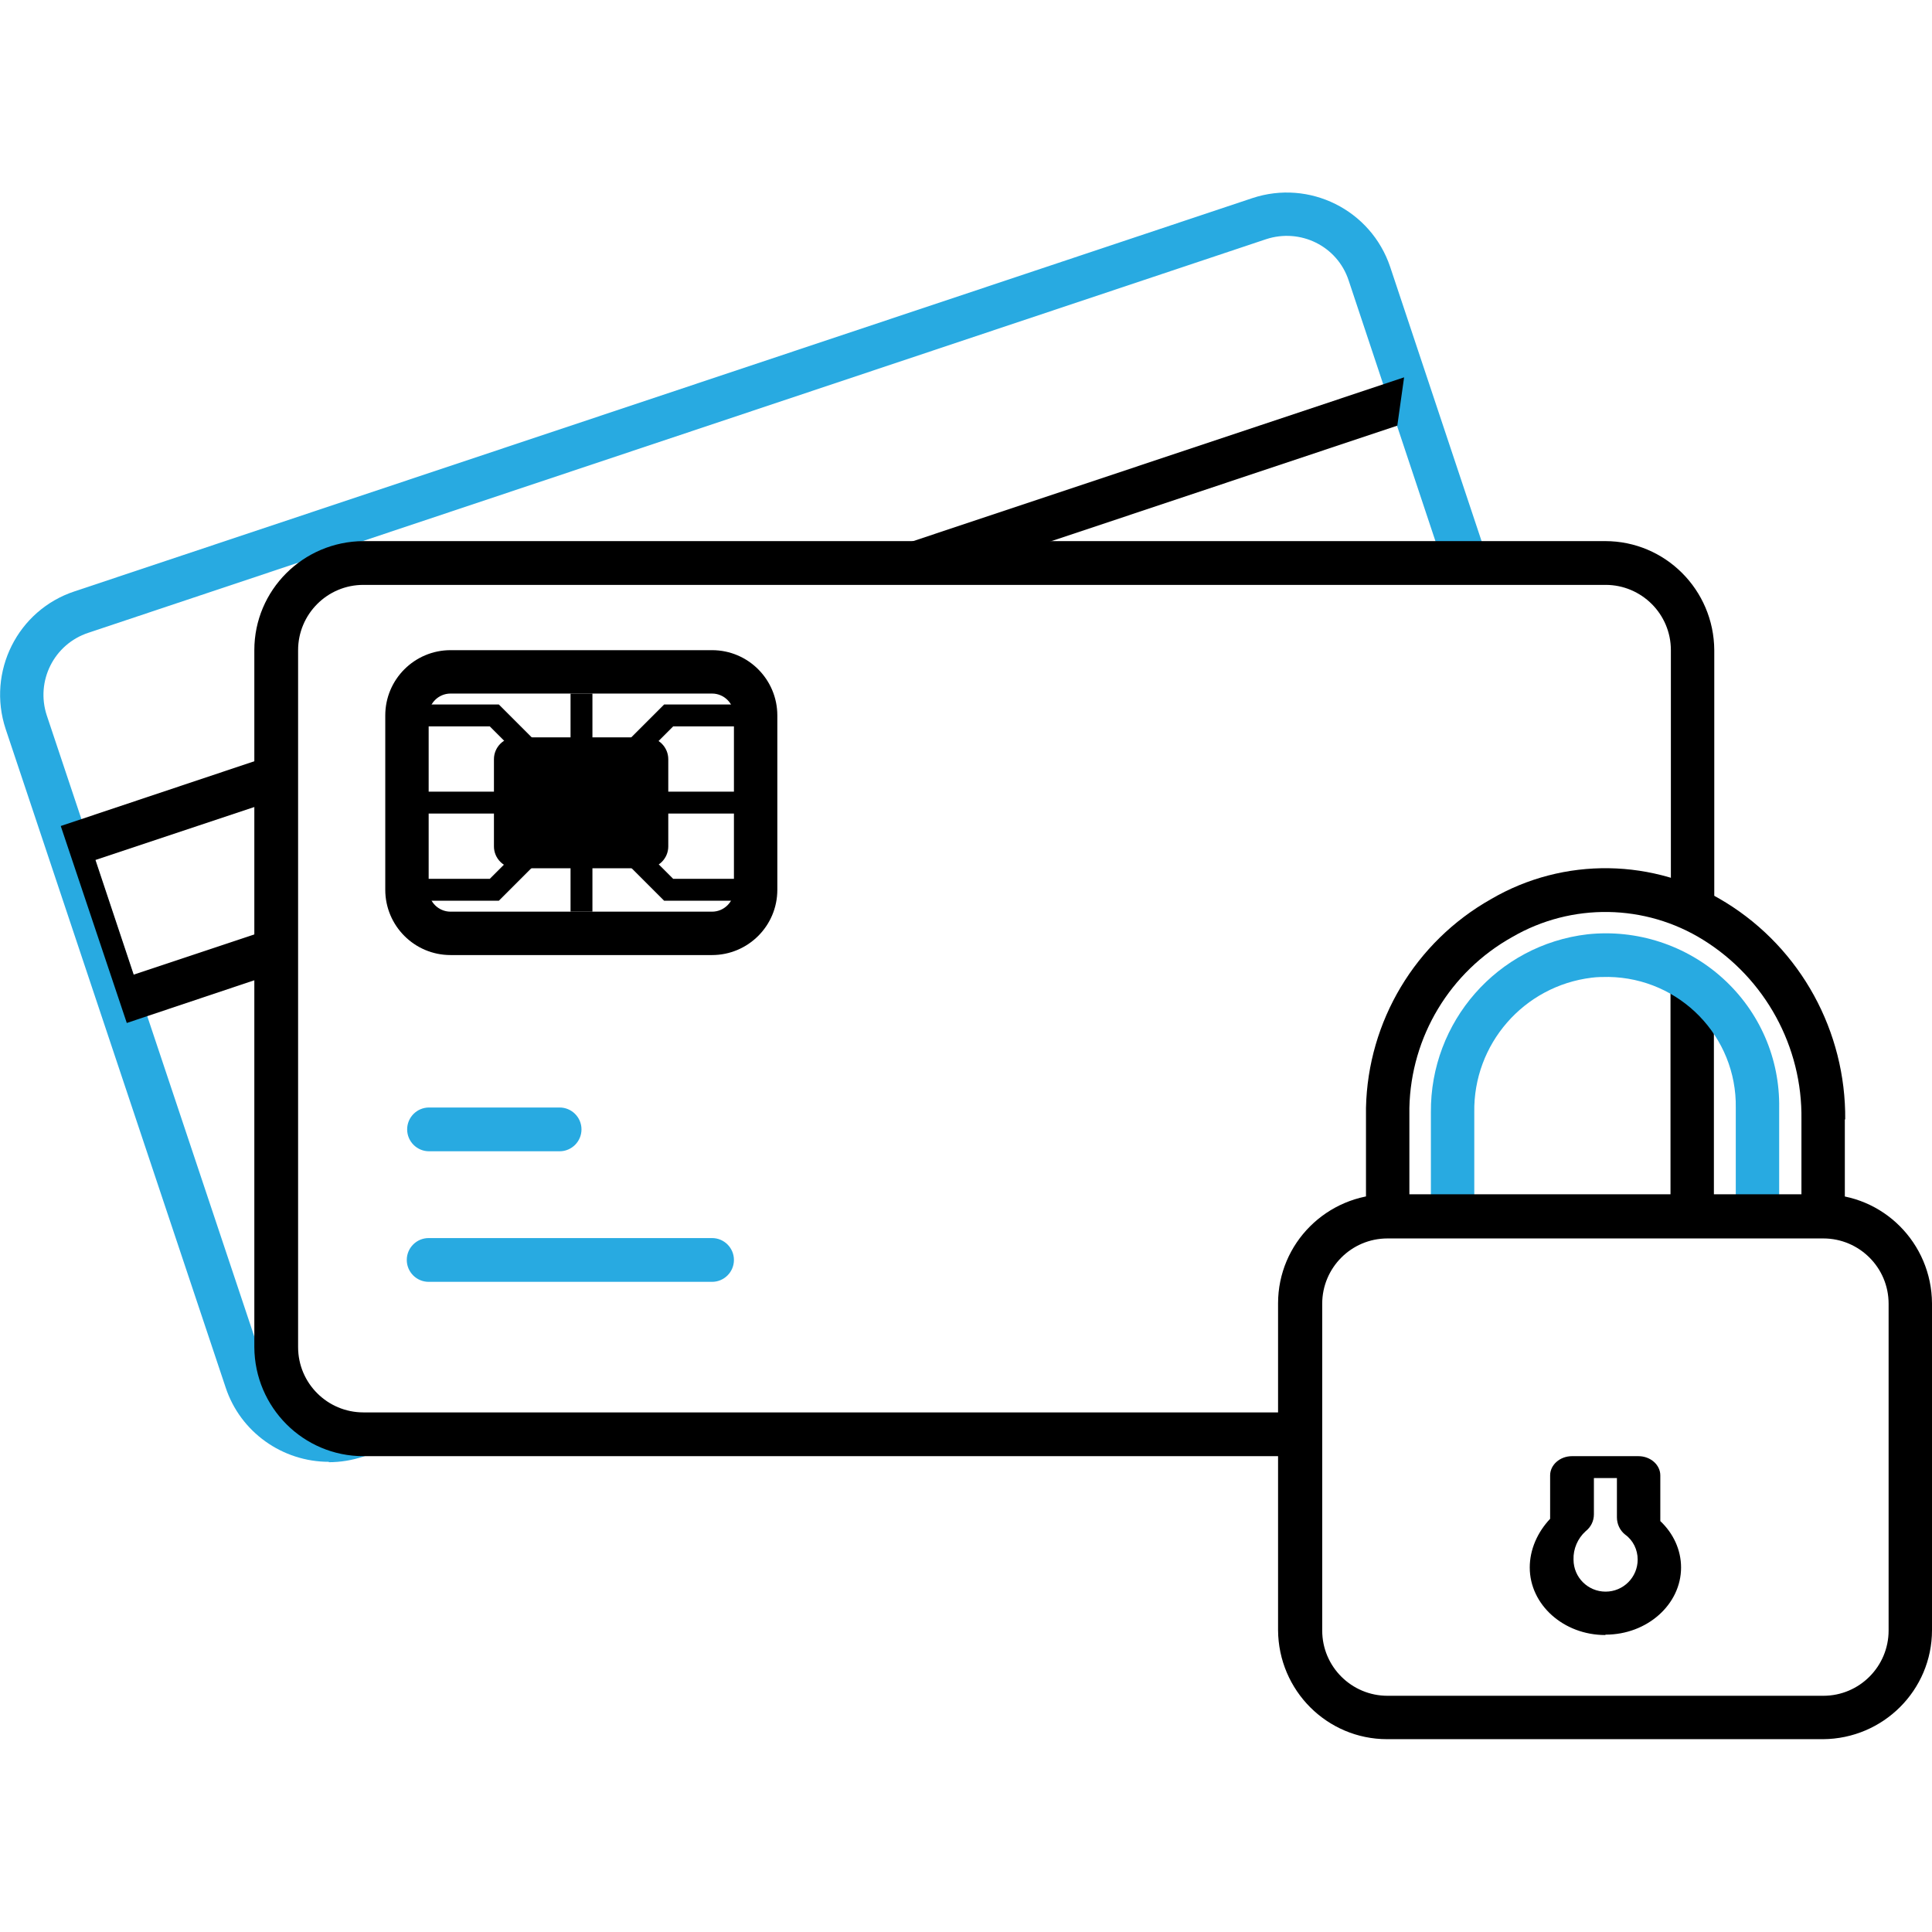 <svg xmlns="http://www.w3.org/2000/svg" viewBox="0 0 512 512"><defs><style>      .cls-1 {        fill: #28aae1;      }    </style></defs><g><g id="Capa_1"><path class="cls-1" d="M87.2,387.4c-12.4,0-23.5-7.9-27.4-19.7L1.5,193.2c-5-15.1,3.1-31.5,18.3-36.5L331.9,52.5c15.1-5,31.4,3.1,36.5,18.2l25.5,76.5-10.9,3.8-.9-2.5-24.7-74.2c-3-9.1-12.8-13.9-21.9-10.9L23.4,167.7c-9.1,3-14,12.8-11,21.9l58.3,174.5c3,9.1,12.9,14,21.9,11l1.1-.4,3.8,10.9-1.2.4c-3,1-6.1,1.5-9.2,1.5h0Z"></path><path d="M241.1,143.7l3.7,11,125.5-41.9,1.8-12.8-131,43.7Z"></path><path d="M35.4,258.2l-10.1-30.3,49.8-16.6-3.7-10.9-55.3,18.5,17.5,52.2,41.5-13.9-3.7-10.9-36,12Z"></path><path d="M442.7,258.9h11.5v63.5h-11.5v-63.5Z"></path><path d="M344.6,385.9H96.3c-15.9,0-28.8-12.9-28.9-28.9v-184.7c0-15.9,12.9-28.8,28.9-28.9h329.1c15.9,0,28.8,12.9,28.9,28.9v69.3h-11.5v-69.3c0-9.6-7.8-17.3-17.3-17.3H96.3c-9.6,0-17.3,7.8-17.3,17.3v184.7c0,9.6,7.8,17.3,17.3,17.3h248.2v11.5Z"></path><path class="cls-1" d="M148.3,305.1h-34.6c-3.2,0-5.8-2.6-5.8-5.8s2.6-5.8,5.8-5.8h34.6c3.2,0,5.8,2.6,5.8,5.8s-2.6,5.8-5.8,5.8Z"></path><path class="cls-1" d="M188.7,339.7h-75.1c-3.2,0-5.8-2.6-5.8-5.8s2.6-5.8,5.8-5.8h75.1c3.2,0,5.8,2.6,5.8,5.8s-2.6,5.8-5.8,5.8Z"></path><path d="M188.7,253.1h-69.3c-9.6,0-17.3-7.8-17.3-17.3v-46.2c0-9.6,7.8-17.3,17.3-17.3h69.3c9.6,0,17.3,7.8,17.3,17.3v46.2c0,9.6-7.8,17.3-17.3,17.3h0ZM119.4,183.8c-3.2,0-5.8,2.6-5.8,5.8v46.2c0,3.2,2.6,5.8,5.8,5.8h69.3c3.2,0,5.8-2.6,5.8-5.8v-46.2c0-3.2-2.6-5.8-5.8-5.8h-69.3Z"></path><path d="M136.7,195.4h34.6c3.2,0,5.8,2.6,5.8,5.8v23.1c0,3.2-2.6,5.8-5.8,5.8h-34.6c-3.2,0-5.8-2.6-5.8-5.8v-23.1c0-3.2,2.6-5.8,5.8-5.8Z"></path><path d="M200.3,192.5v-5.8h-24.3l-19,19v-21.9h-5.8v21.9l-19-19h-24.3v5.8h21.9l17.3,17.3h-39.2v5.8h39.2l-17.3,17.3h-21.9v5.8h24.3l19-19v21.9h5.8v-21.9l19,19h24.3v-5.8h-21.9l-17.3-17.3h39.2v-5.8h-39.2l17.3-17.3h21.9Z"></path><path class="cls-1" d="M456.6,259.3c9.7,8.8,15.1,21.2,14.9,34.3v28.9h-11.5v-28.9c.3-18.9-14.8-34.4-33.7-34.7-1.5,0-3,0-4.5.2-18,2.2-31.4,17.6-31.1,35.7v27.6h-11.5v-27.6c-.2-24,17.6-44.4,41.5-47.2,13.1-1.4,26.2,2.9,35.9,11.7h0Z"></path><path d="M488.9,296.6v25.8h-11.5v-25.7c.3-19.3-9.6-37.4-26-47.6-15.4-9.6-34.9-9.9-50.6-.8-16.5,9.2-26.9,26.4-27.3,45.3v28.9h-11.5v-28.9c.5-23,13.1-44,33.1-55.3,19.3-11.3,43.3-10.9,62.3.9,19.9,12.3,31.8,34.2,31.6,57.5h0Z"></path><path d="M483.1,460.9h-115.5c-15.9,0-28.8-12.9-28.9-28.9v-86.6c0-15.9,12.9-28.8,28.9-28.9h115.5c15.9,0,28.8,12.9,28.9,28.9v86.6c0,15.9-12.9,28.8-28.9,28.9ZM367.7,328.2c-9.6,0-17.3,7.8-17.3,17.3v86.6c0,9.6,7.8,17.3,17.3,17.3h115.5c9.6,0,17.3-7.8,17.3-17.3v-86.6c0-9.6-7.8-17.3-17.3-17.3h-115.5ZM425.4,433.3c-11,0-20-8-20-17.9,0-4.7,2-9.3,5.4-12.9v-11.5c0-2.8,2.6-5.1,5.8-5.1h17.6c3.2,0,5.8,2.3,5.8,5.1v12.1c3.5,3.3,5.5,7.7,5.5,12.3,0,9.8-9,17.8-20,17.8h0ZM422.4,391.7v9.6c0,1.8-.8,3.4-2.2,4.5-2.1,1.9-3.3,4.7-3.2,7.5,0,4.7,3.8,8.5,8.5,8.5s8.5-3.8,8.5-8.5c0-2.6-1.2-5.1-3.3-6.6-1.4-1.1-2.2-2.8-2.2-4.6v-10.4h-6Z"></path></g></g></svg>